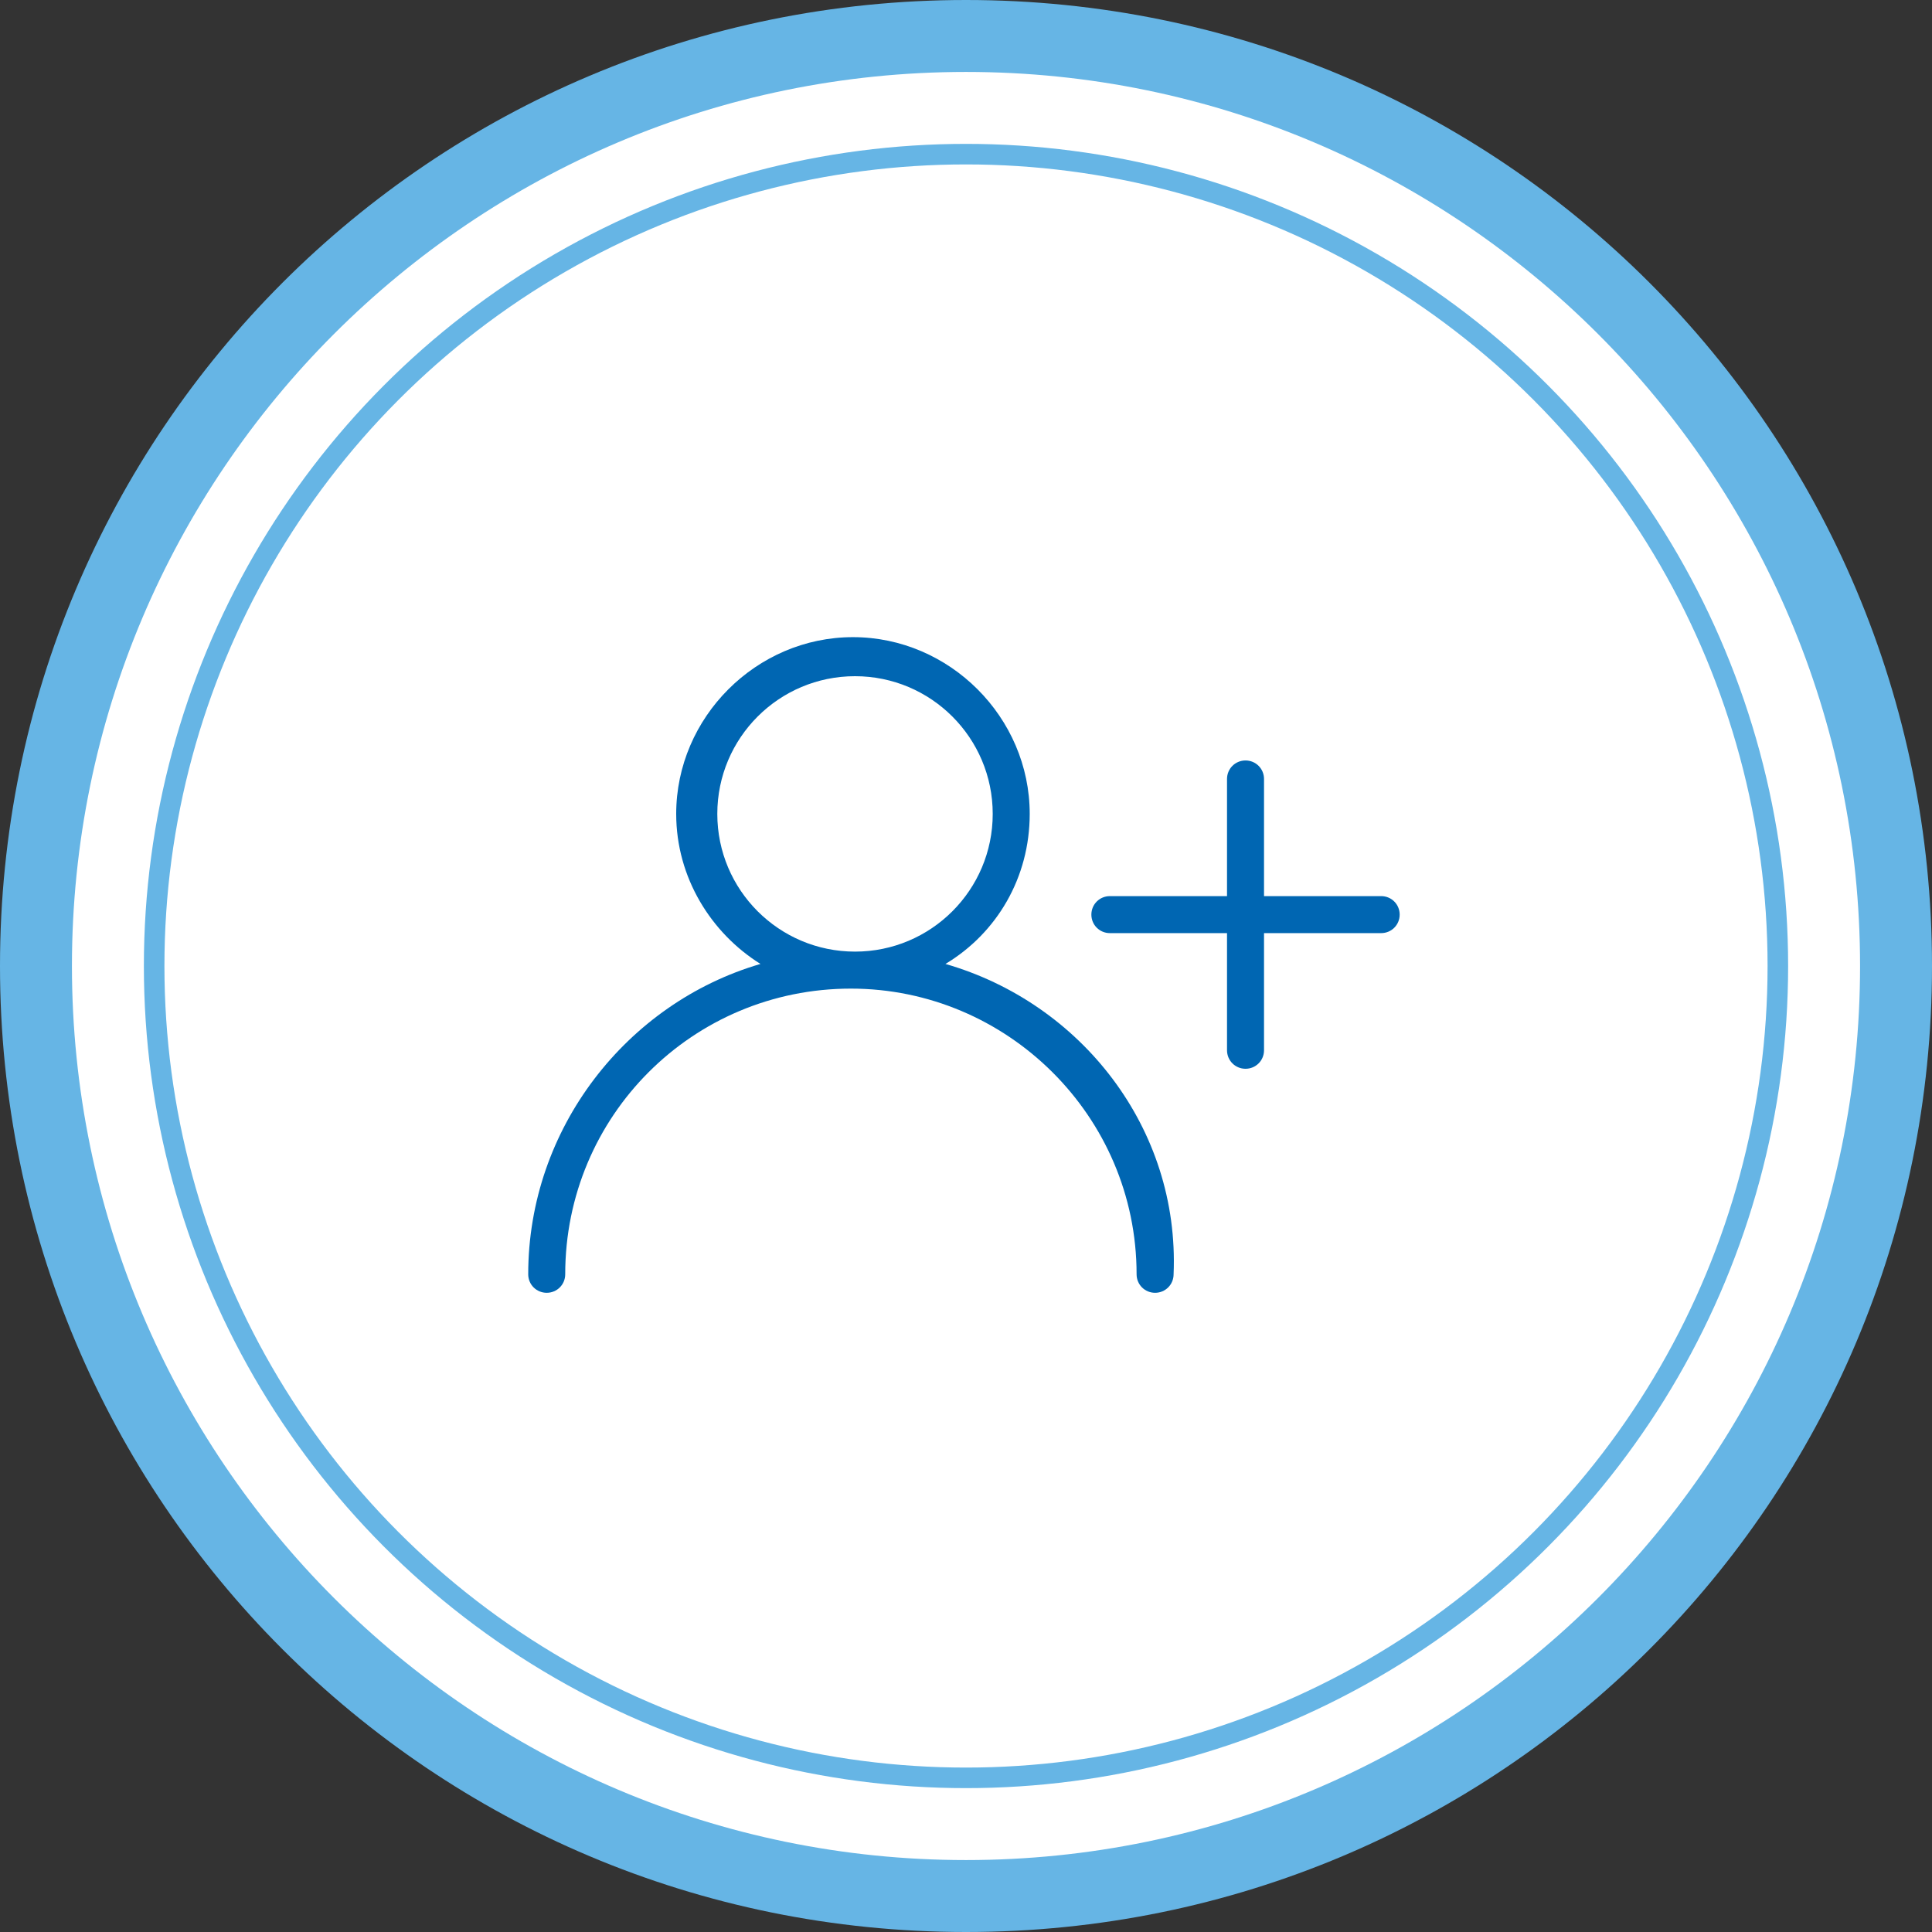 <?xml version="1.0" encoding="utf-8"?>
<!-- Generator: Adobe Illustrator 25.2.3, SVG Export Plug-In . SVG Version: 6.00 Build 0)  -->
<svg version="1.1" id="Ebene_1" xmlns="http://www.w3.org/2000/svg" xmlns:xlink="http://www.w3.org/1999/xlink" x="0px" y="0px"
	 viewBox="0 0 94 94" style="enable-background:new 0 0 94 94;" xml:space="preserve">
<rect x="0" y="0" width="94" height="94" fill="#333333" stroke="none"/>
<style type="text/css">
	.st0{fill:#66B5E5;}
	.st1{fill:#FFFFFF;}
	.st2{fill:none;stroke:#66B5E5;}
	.st3{fill:#0066B2;}
</style>
<g>
	<path class="st0" d="M47,94c26,0,47-21,47-47S73,0,47,0S0,21,0,47S21,94,47,94"/>
	<path class="st1" d="M47,90.5C71,90.5,90.5,71,90.5,47S71,3.5,47,3.5C23,3.5,3.5,23,3.5,47S23,90.5,47,90.5"/>
	<circle class="st2" cx="47" cy="47" r="39.5"/>
	<g>
		<path class="st3" d="M67.2,43.6h-5.7v-5.7c0-0.5-0.4-0.9-0.9-0.9c-0.5,0-0.9,0.4-0.9,0.9v5.7h-5.7c-0.5,0-0.9,0.4-0.9,0.9
			s0.4,0.9,0.9,0.9h5.7v5.7c0,0.5,0.4,0.9,0.9,0.9c0.5,0,0.9-0.4,0.9-0.9v-5.7h5.7c0.5,0,0.9-0.4,0.9-0.9S67.7,43.6,67.2,43.6z"/>
		<path class="st3" d="M46,46.9c2.5-1.5,4.1-4.2,4.1-7.3c0-4.7-3.9-8.6-8.6-8.6c-4.7,0-8.6,3.9-8.6,8.6c0,3.1,1.7,5.8,4.1,7.3
			c-6.5,1.9-11.3,8-11.3,15.1c0,0.5,0.4,0.9,0.9,0.9c0.5,0,0.9-0.4,0.9-0.9c0-7.7,6.2-13.9,13.9-13.9c7.6,0,13.9,6.2,13.9,13.9
			c0,0.5,0.4,0.9,0.9,0.9c0.5,0,0.9-0.4,0.9-0.9C57.4,54.9,52.6,48.8,46,46.9z M34.9,39.6c0-3.7,3-6.7,6.7-6.7c3.7,0,6.7,3,6.7,6.7
			s-3,6.7-6.7,6.7C37.9,46.3,34.9,43.3,34.9,39.6z"/>
	</g>
</g>
</svg>
